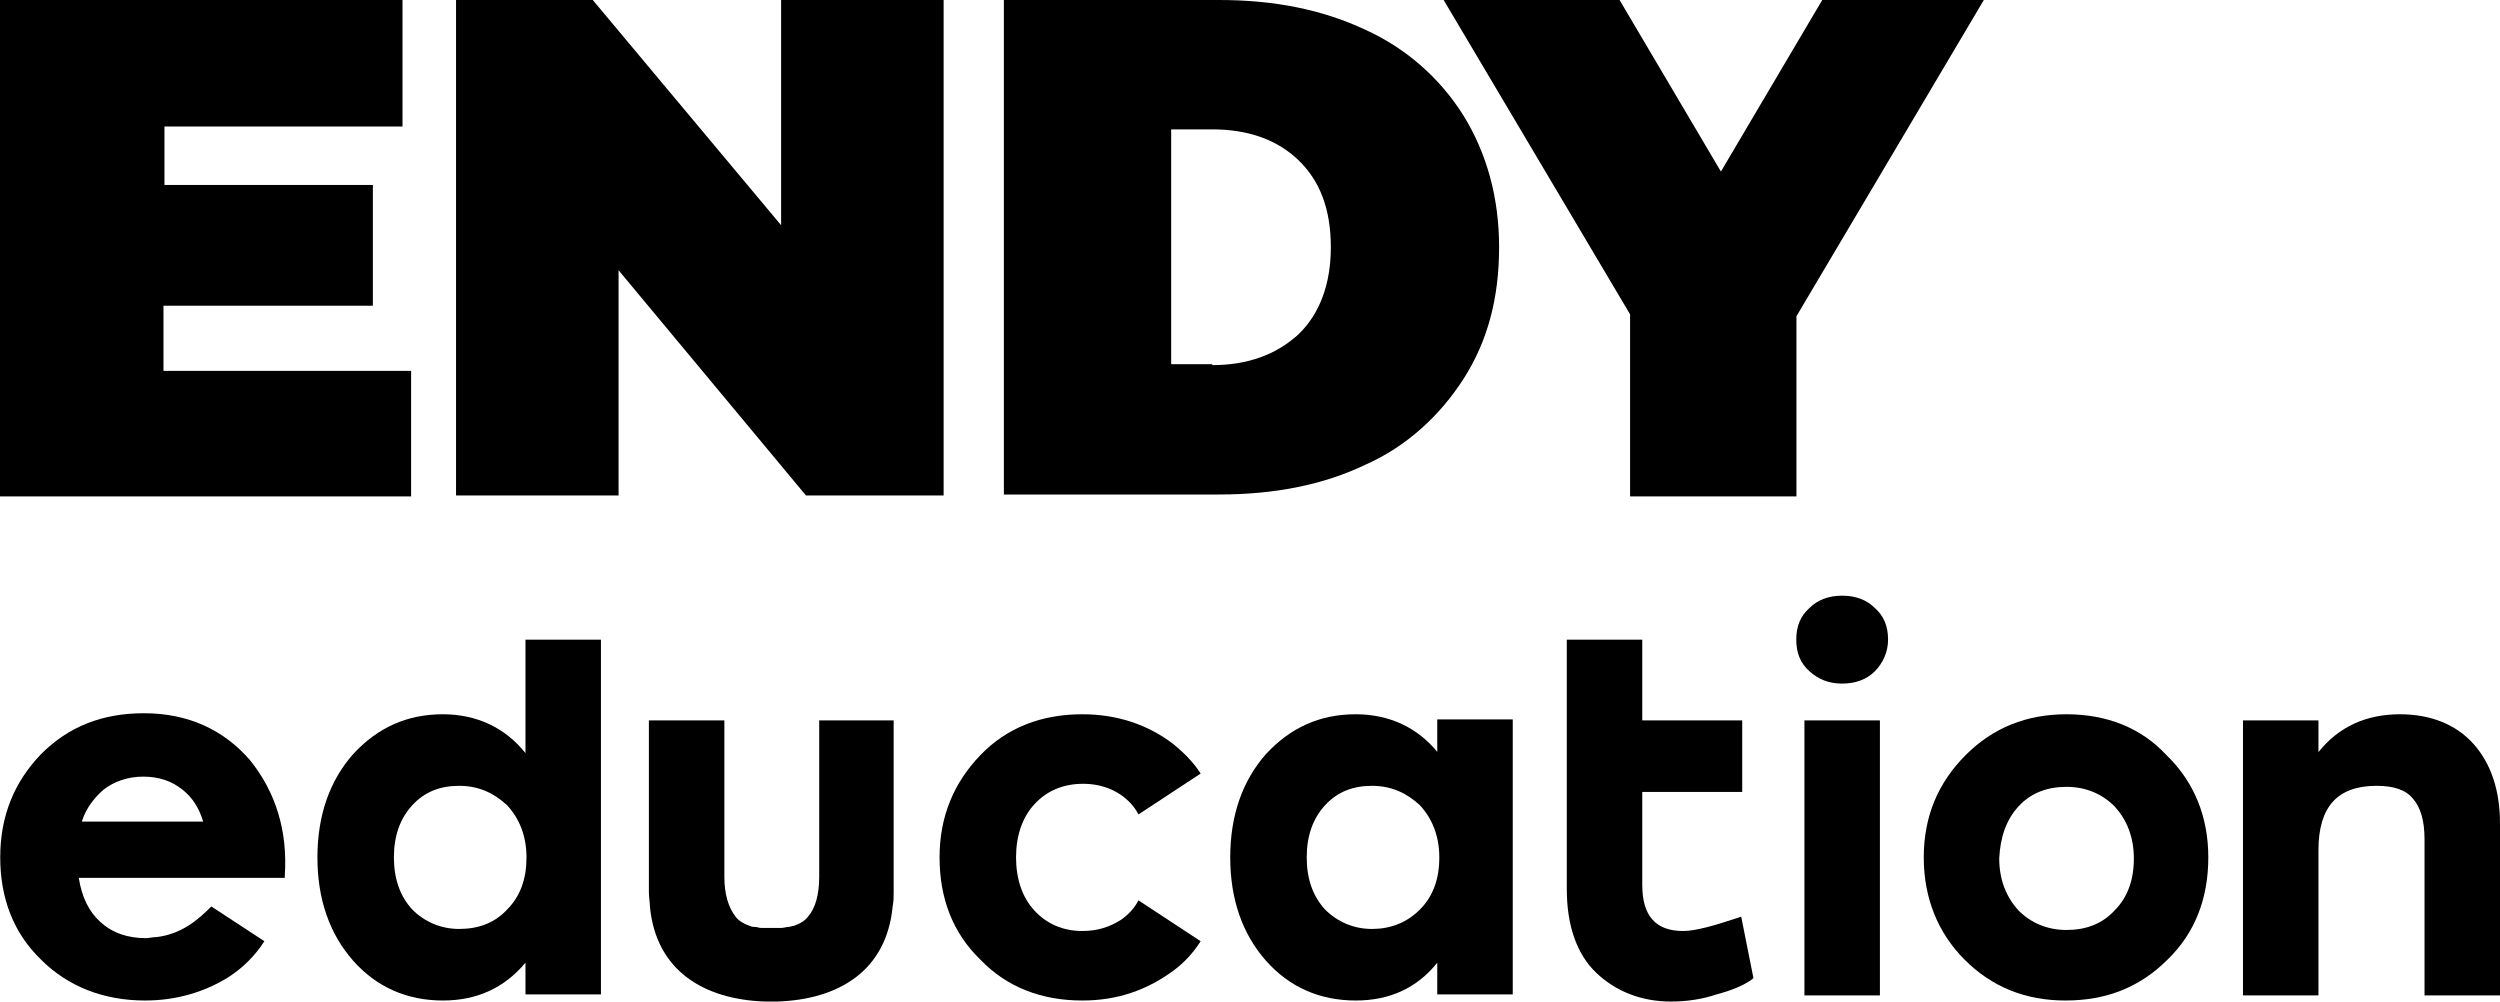 <?xml version="1.0" encoding="UTF-8"?> <svg xmlns="http://www.w3.org/2000/svg" width="726" height="291" viewBox="0 0 726 291" fill="none"><path d="M152.599 218.704C146.676 211.282 138.383 207.422 128.609 207.422C118.242 207.422 109.653 211.282 102.545 219.001C95.733 226.72 92.179 236.814 92.179 248.986C92.179 261.158 95.733 271.252 102.545 278.971C109.357 286.69 118.242 290.55 128.609 290.55C138.383 290.55 146.379 286.987 152.599 279.565V288.768H174.516V185.75H152.599V218.704ZM133.347 269.768C128.016 269.768 123.277 267.69 119.723 264.127C116.169 260.268 114.392 255.22 114.392 248.986C114.392 242.751 116.169 237.704 119.723 233.845C123.277 229.985 127.72 228.204 133.347 228.204C138.975 228.204 143.418 230.282 147.268 233.845C150.822 237.704 152.895 242.751 152.895 248.986C152.895 255.22 151.118 260.268 147.268 264.127C143.714 267.986 138.975 269.768 133.347 269.768Z" fill="black"></path><path d="M417.679 218.704C411.755 211.282 403.462 207.423 393.688 207.423C383.322 207.423 374.733 211.282 367.624 219.001C360.812 226.72 357.258 236.814 357.258 248.986C357.258 261.159 360.812 271.253 367.624 278.972C374.437 286.691 383.322 290.55 393.688 290.55C403.462 290.55 411.459 286.987 417.382 279.565V288.769H439.3V209.798V208.907H417.382V218.704H417.679ZM398.427 269.768C393.096 269.768 388.357 267.69 384.803 264.127C381.249 260.268 379.472 255.221 379.472 248.986C379.472 242.752 381.249 237.705 384.803 233.845C388.357 229.986 392.8 228.204 398.427 228.204C404.054 228.204 408.497 230.283 412.347 233.845C415.902 237.705 417.975 242.752 417.975 248.986C417.975 255.221 416.198 260.268 412.347 264.127C408.497 267.987 403.758 269.768 398.427 269.768Z" fill="black"></path><path d="M504.755 266.502C497.647 268.877 492.316 270.362 488.761 270.362C480.765 270.362 476.914 265.908 476.914 257.002V229.985H505.94V209.204H476.914V185.75H454.997V209.204V229.985V258.189C454.997 268.877 457.959 277.19 463.586 282.534C469.214 287.878 476.618 290.847 485.207 290.847C489.65 290.847 494.093 290.253 498.535 288.768C502.978 287.581 506.532 286.096 508.902 284.315L509.198 284.018L505.644 266.205L504.755 266.502Z" fill="black"></path><path d="M534.965 172.984C531.115 172.984 527.857 174.171 525.487 176.546C522.822 178.922 521.637 181.89 521.637 185.75C521.637 189.609 522.822 192.578 525.487 194.953C528.153 197.328 531.115 198.516 534.965 198.516C538.815 198.516 542.073 197.328 544.443 194.953C546.812 192.578 548.293 189.312 548.293 185.75C548.293 181.89 547.108 178.922 544.443 176.546C542.073 174.171 538.815 172.984 534.965 172.984Z" fill="black"></path><path d="M545.924 209.204H524.007V289.066H545.924V209.204Z" fill="black"></path><path d="M600.124 207.423C588.573 207.423 578.799 211.282 570.803 219.298C562.806 227.314 558.659 237.111 558.659 248.986C558.659 260.862 562.806 270.956 570.506 278.675C578.503 286.69 588.277 290.55 599.828 290.55C611.675 290.55 621.449 286.69 629.446 278.675C637.443 270.956 641.293 260.862 641.293 248.986C641.293 237.111 637.147 227.017 629.15 219.298C621.745 211.282 611.675 207.423 600.124 207.423ZM586.204 234.142C589.758 230.283 594.497 228.501 600.124 228.501C605.752 228.501 610.491 230.58 614.045 234.142C617.599 238.002 619.672 243.049 619.672 249.283C619.672 255.518 617.895 260.565 614.045 264.424C610.491 268.284 605.752 270.065 600.124 270.065C594.497 270.065 589.758 267.987 586.204 264.424C582.65 260.565 580.577 255.518 580.577 249.283C580.873 243.049 582.65 238.002 586.204 234.142Z" fill="black"></path><path d="M718.299 216.032C713.264 210.391 705.86 207.423 696.975 207.423C687.201 207.423 679.204 210.985 673.28 218.407V209.204H651.363V289.066H673.28V246.908C673.28 234.142 678.908 228.204 690.163 228.204C695.198 228.204 698.752 229.392 700.825 232.064C702.898 234.439 704.083 238.298 704.083 243.642V289.066H726V239.189C726 229.392 723.334 221.673 718.299 216.032Z" fill="black"></path><path d="M119.385 107.424V144.16H0V0H116.886V36.736H47.754V53.712H108.28V88.778H47.476V107.702H119.385V107.424Z" fill="black"></path><path d="M274.03 0V143.882H234.05L179.633 78.481V143.882H132.434V0H172.137L226.832 65.401V0H274.03Z" fill="black"></path><path d="M291.522 0H353.991C370.094 0 383.976 2.783 396.47 8.627C408.131 13.915 418.126 22.542 425.067 33.674C431.73 44.528 435.339 57.33 435.339 71.802C435.339 86.552 432.008 99.075 425.067 109.929C418.126 120.783 408.408 129.688 396.47 134.976C384.253 140.82 370.094 143.603 353.991 143.603H291.522V0ZM352.047 106.033C362.32 106.033 370.649 102.971 377.035 97.127C383.143 91.283 386.475 82.655 386.475 71.802C386.475 60.948 383.421 52.599 377.035 46.476C370.927 40.632 362.598 37.571 352.047 37.571H340.109V105.754H352.047V106.033Z" fill="black"></path><path d="M521.685 91.839V144.16H473.376V91.283L419.236 0H470.322L499.752 49.816L529.182 0H576.103L521.685 91.839Z" fill="black"></path><path d="M330.602 261.455C329.417 263.83 327.64 265.612 325.567 267.096C322.309 269.174 318.755 270.362 314.312 270.362C308.685 270.362 303.946 268.284 300.392 264.424C296.838 260.565 295.061 255.221 295.061 248.986C295.061 242.752 296.838 237.408 300.392 233.548C303.946 229.689 308.685 227.611 314.609 227.611C318.755 227.611 322.605 228.798 325.567 230.876C327.64 232.361 329.417 234.142 330.602 236.517L348.669 224.642C346.596 221.376 343.93 218.704 340.672 216.032C333.268 210.391 324.382 207.423 314.312 207.423C302.465 207.423 292.395 211.282 284.695 219.298C276.994 227.314 272.847 237.111 272.847 248.986C272.847 260.862 276.698 270.956 284.695 278.675C292.395 286.69 302.465 290.55 314.312 290.55C324.382 290.55 332.972 287.581 340.672 281.94C343.93 279.565 346.596 276.596 348.669 273.331L330.602 261.455Z" fill="black"></path><path d="M259.519 209.204V259.08C259.519 260.565 259.52 261.752 259.223 263.237C257.446 281.94 243.526 290.253 225.755 290.847C225.163 290.847 224.57 290.847 223.978 290.847C223.386 290.847 222.793 290.847 222.201 290.847C204.43 290.253 190.51 281.94 188.733 263.237C188.733 262.049 188.437 260.565 188.437 259.08V209.204H210.354V254.627C210.354 259.674 211.539 263.534 213.612 266.205C214.5 267.393 215.981 268.284 217.758 268.877C218.351 269.174 218.647 269.174 219.239 269.174C219.832 269.174 220.424 269.471 221.016 269.471C221.312 269.471 221.905 269.471 222.201 269.471C222.793 269.471 223.386 269.471 223.978 269.471C224.57 269.471 225.163 269.471 225.755 269.471C226.051 269.471 226.644 269.471 226.94 269.471C227.532 269.471 228.421 269.174 229.013 269.174C229.605 269.174 229.902 268.877 230.494 268.877C232.271 268.284 233.752 267.393 234.64 266.205C236.714 263.83 237.898 259.971 237.898 254.627V209.204H259.519Z" fill="black"></path><path d="M72.631 220.782C64.93 211.876 54.564 207.125 41.828 207.125C29.685 207.125 19.911 210.985 11.915 219.001C4.214 227.017 0.067 236.814 0.067 248.986C0.067 260.861 3.918 270.955 11.915 278.674C19.615 286.393 29.981 290.55 42.125 290.55C51.01 290.55 59.303 288.175 66.411 283.721C70.558 281.049 74.112 277.487 76.778 273.331L61.376 263.236C57.526 267.096 52.787 271.252 45.383 272.143H45.086C44.198 272.143 43.309 272.44 42.421 272.44C37.09 272.44 32.647 270.955 29.093 267.69C25.835 264.721 23.762 260.565 22.873 254.924H82.701V254.33C83.59 241.267 80.035 229.986 72.631 220.782ZM23.762 238.595C24.946 234.736 27.316 231.767 29.981 229.392C32.943 227.017 37.09 225.532 41.532 225.532C45.975 225.532 49.825 226.72 53.083 229.392C56.045 231.767 57.822 234.736 59.007 238.595H23.762Z" fill="black"></path></svg> 